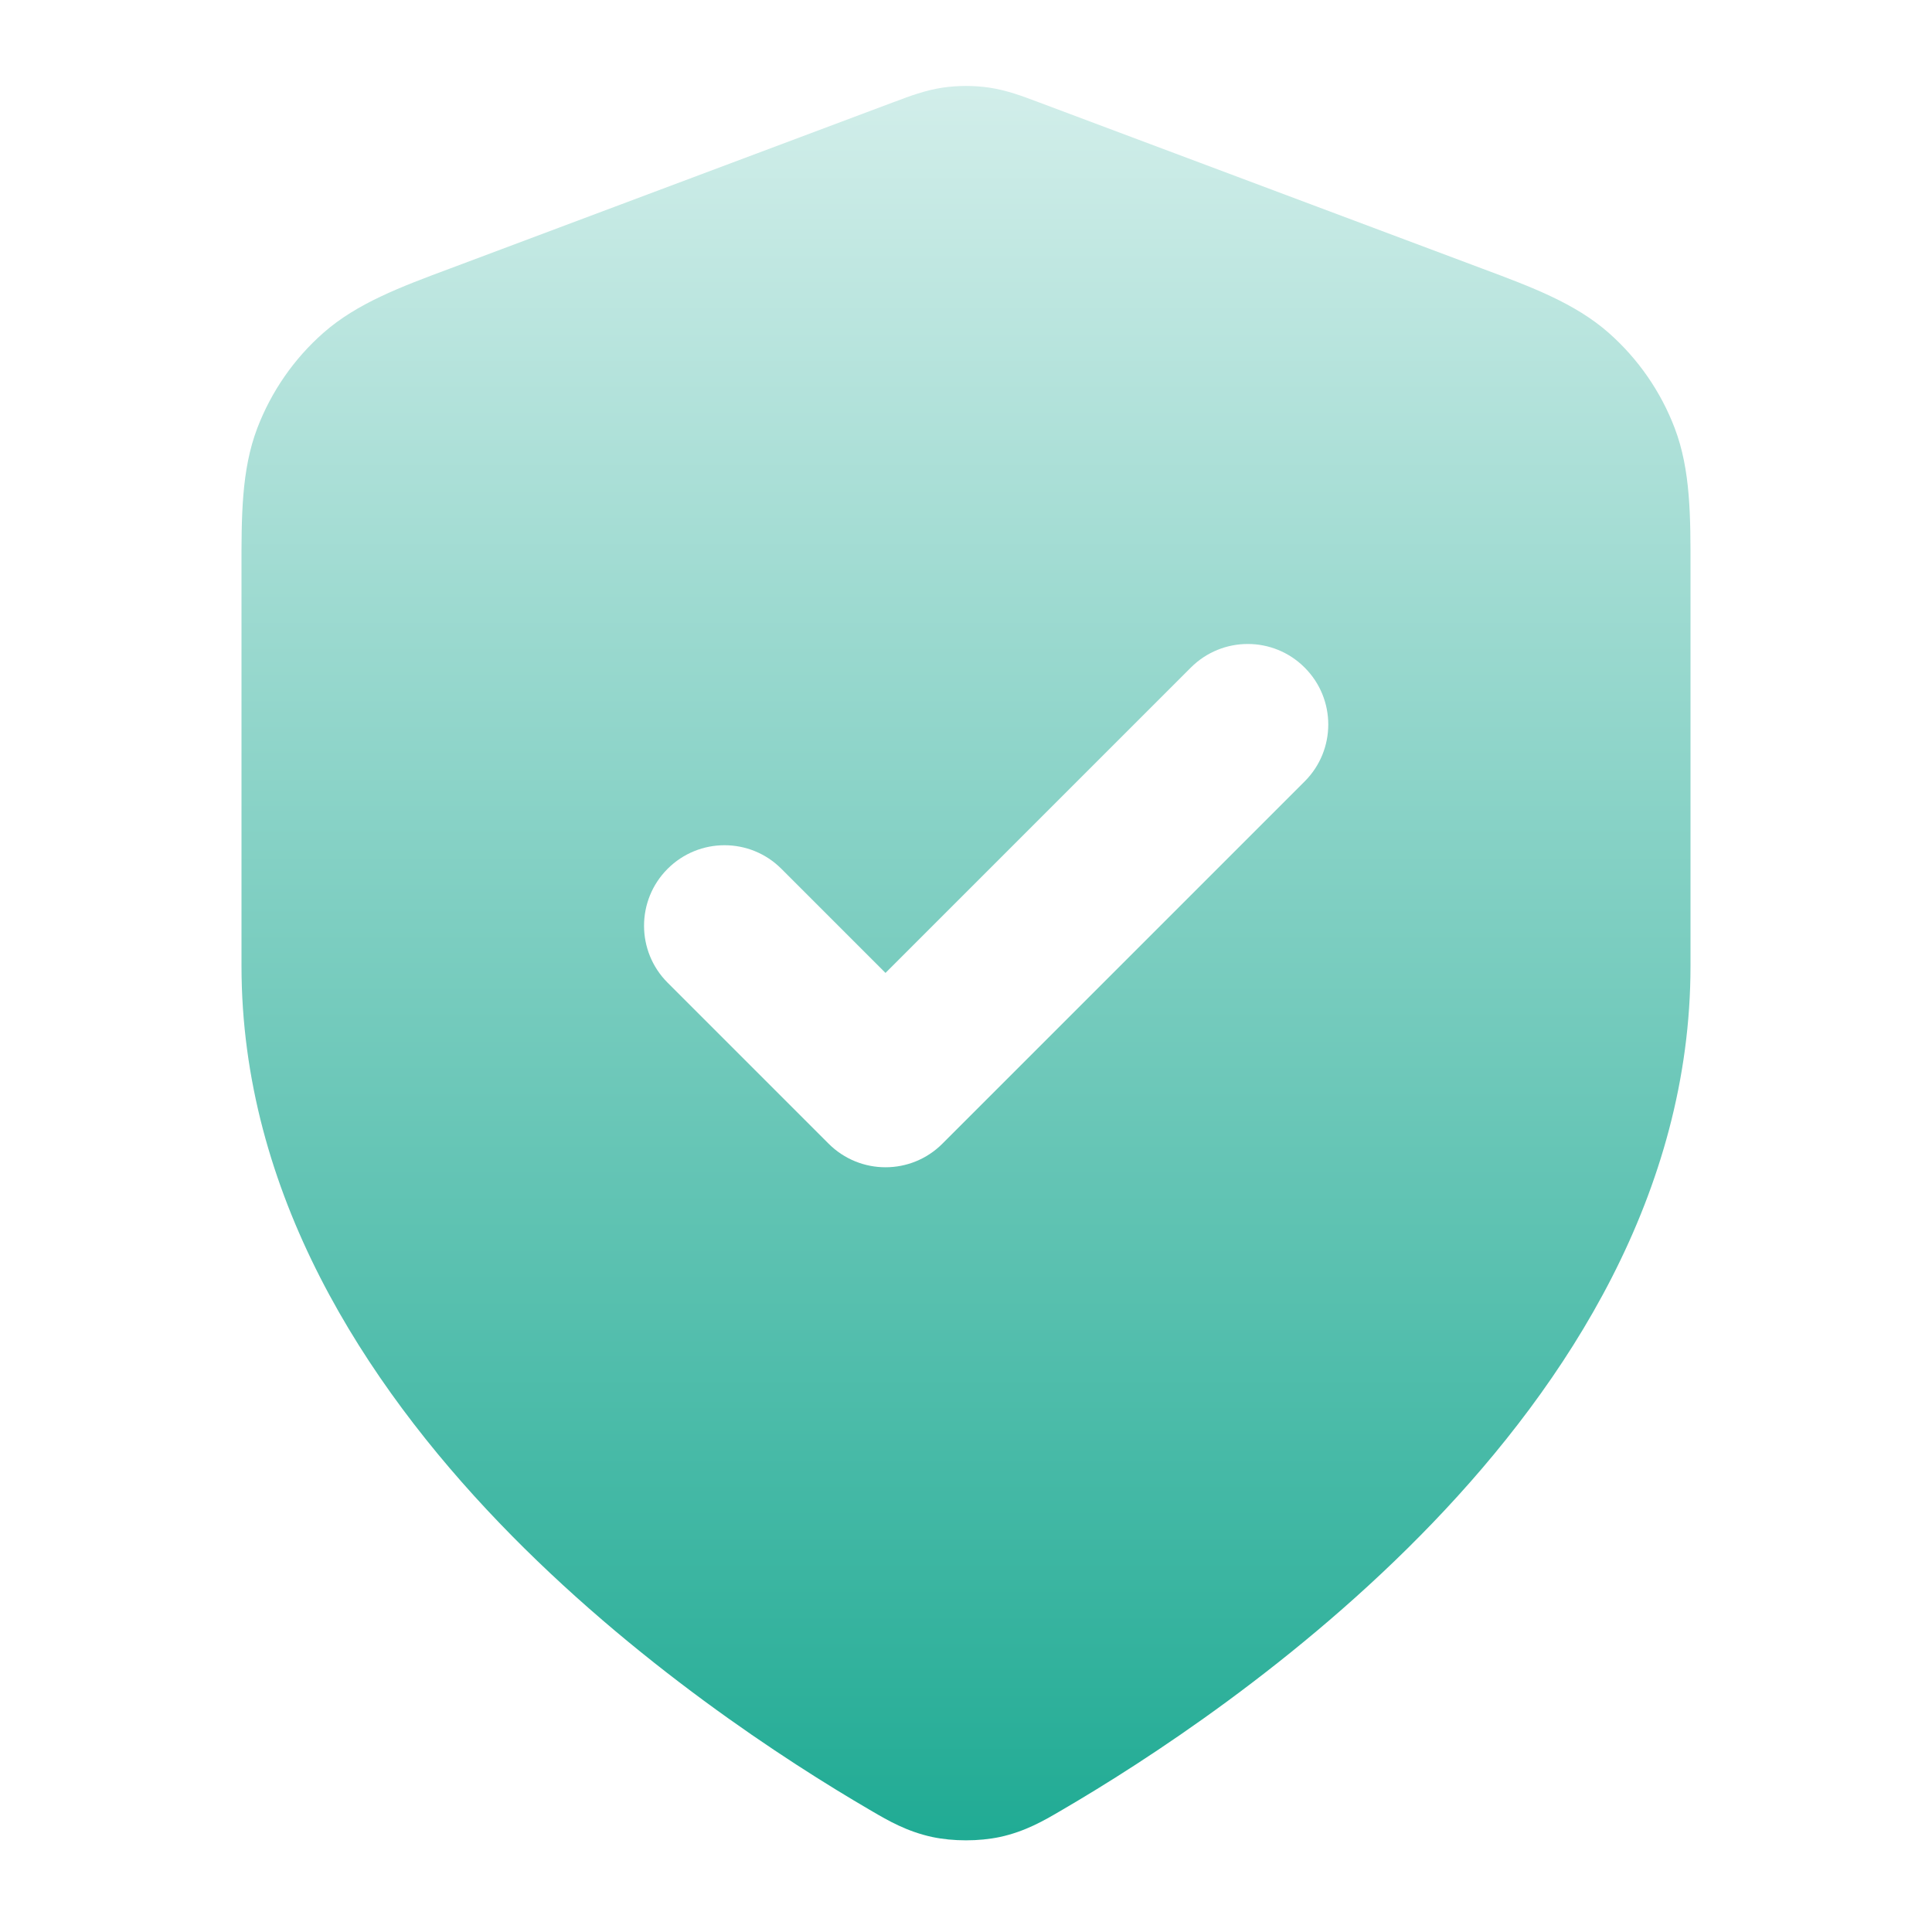 <svg width="24" height="24" viewBox="0 0 24 24" fill="none" xmlns="http://www.w3.org/2000/svg">
<path fill-rule="evenodd" clip-rule="evenodd" d="M11.714 1.088C11.904 1.061 12.097 1.061 12.286 1.088C12.505 1.12 12.708 1.197 12.87 1.258L12.913 1.274L18.406 3.334C19.023 3.564 19.566 3.767 19.984 4.135C20.349 4.457 20.631 4.864 20.804 5.319C21.002 5.839 21.001 6.419 21 7.078L21 12C21 14.826 19.463 17.183 17.801 18.914C16.128 20.657 14.214 21.888 13.202 22.479L13.161 22.503C12.976 22.611 12.737 22.752 12.42 22.82C12.16 22.875 11.84 22.875 11.581 22.82C11.264 22.752 11.024 22.611 10.839 22.503L10.798 22.479C9.786 21.888 7.872 20.657 6.199 18.914C4.538 17.183 3 14.826 3 12L3 7.078C2.999 6.419 2.998 5.839 3.196 5.319C3.37 4.864 3.651 4.457 4.017 4.135C4.435 3.767 4.977 3.564 5.595 3.334L11.087 1.274L11.131 1.258C11.292 1.197 11.496 1.12 11.714 1.088ZM16.207 9.707C16.598 9.317 16.598 8.683 16.207 8.293C15.817 7.902 15.184 7.902 14.793 8.293L11 12.086L9.707 10.793C9.317 10.402 8.684 10.402 8.293 10.793C7.903 11.183 7.903 11.817 8.293 12.207L10.293 14.207C10.684 14.598 11.317 14.598 11.707 14.207L16.207 9.707Z" fill="url(#paint0_linear_3169_12648)"/>
<defs>
<linearGradient id="paint0_linear_3169_12648" x1="12" y1="1.068" x2="12" y2="22.861" gradientUnits="userSpaceOnUse">
<stop stop-color="#D2EEEA"/>
<stop offset="1" stop-color="#20AB94"/>
</linearGradient>
</defs>
</svg>

